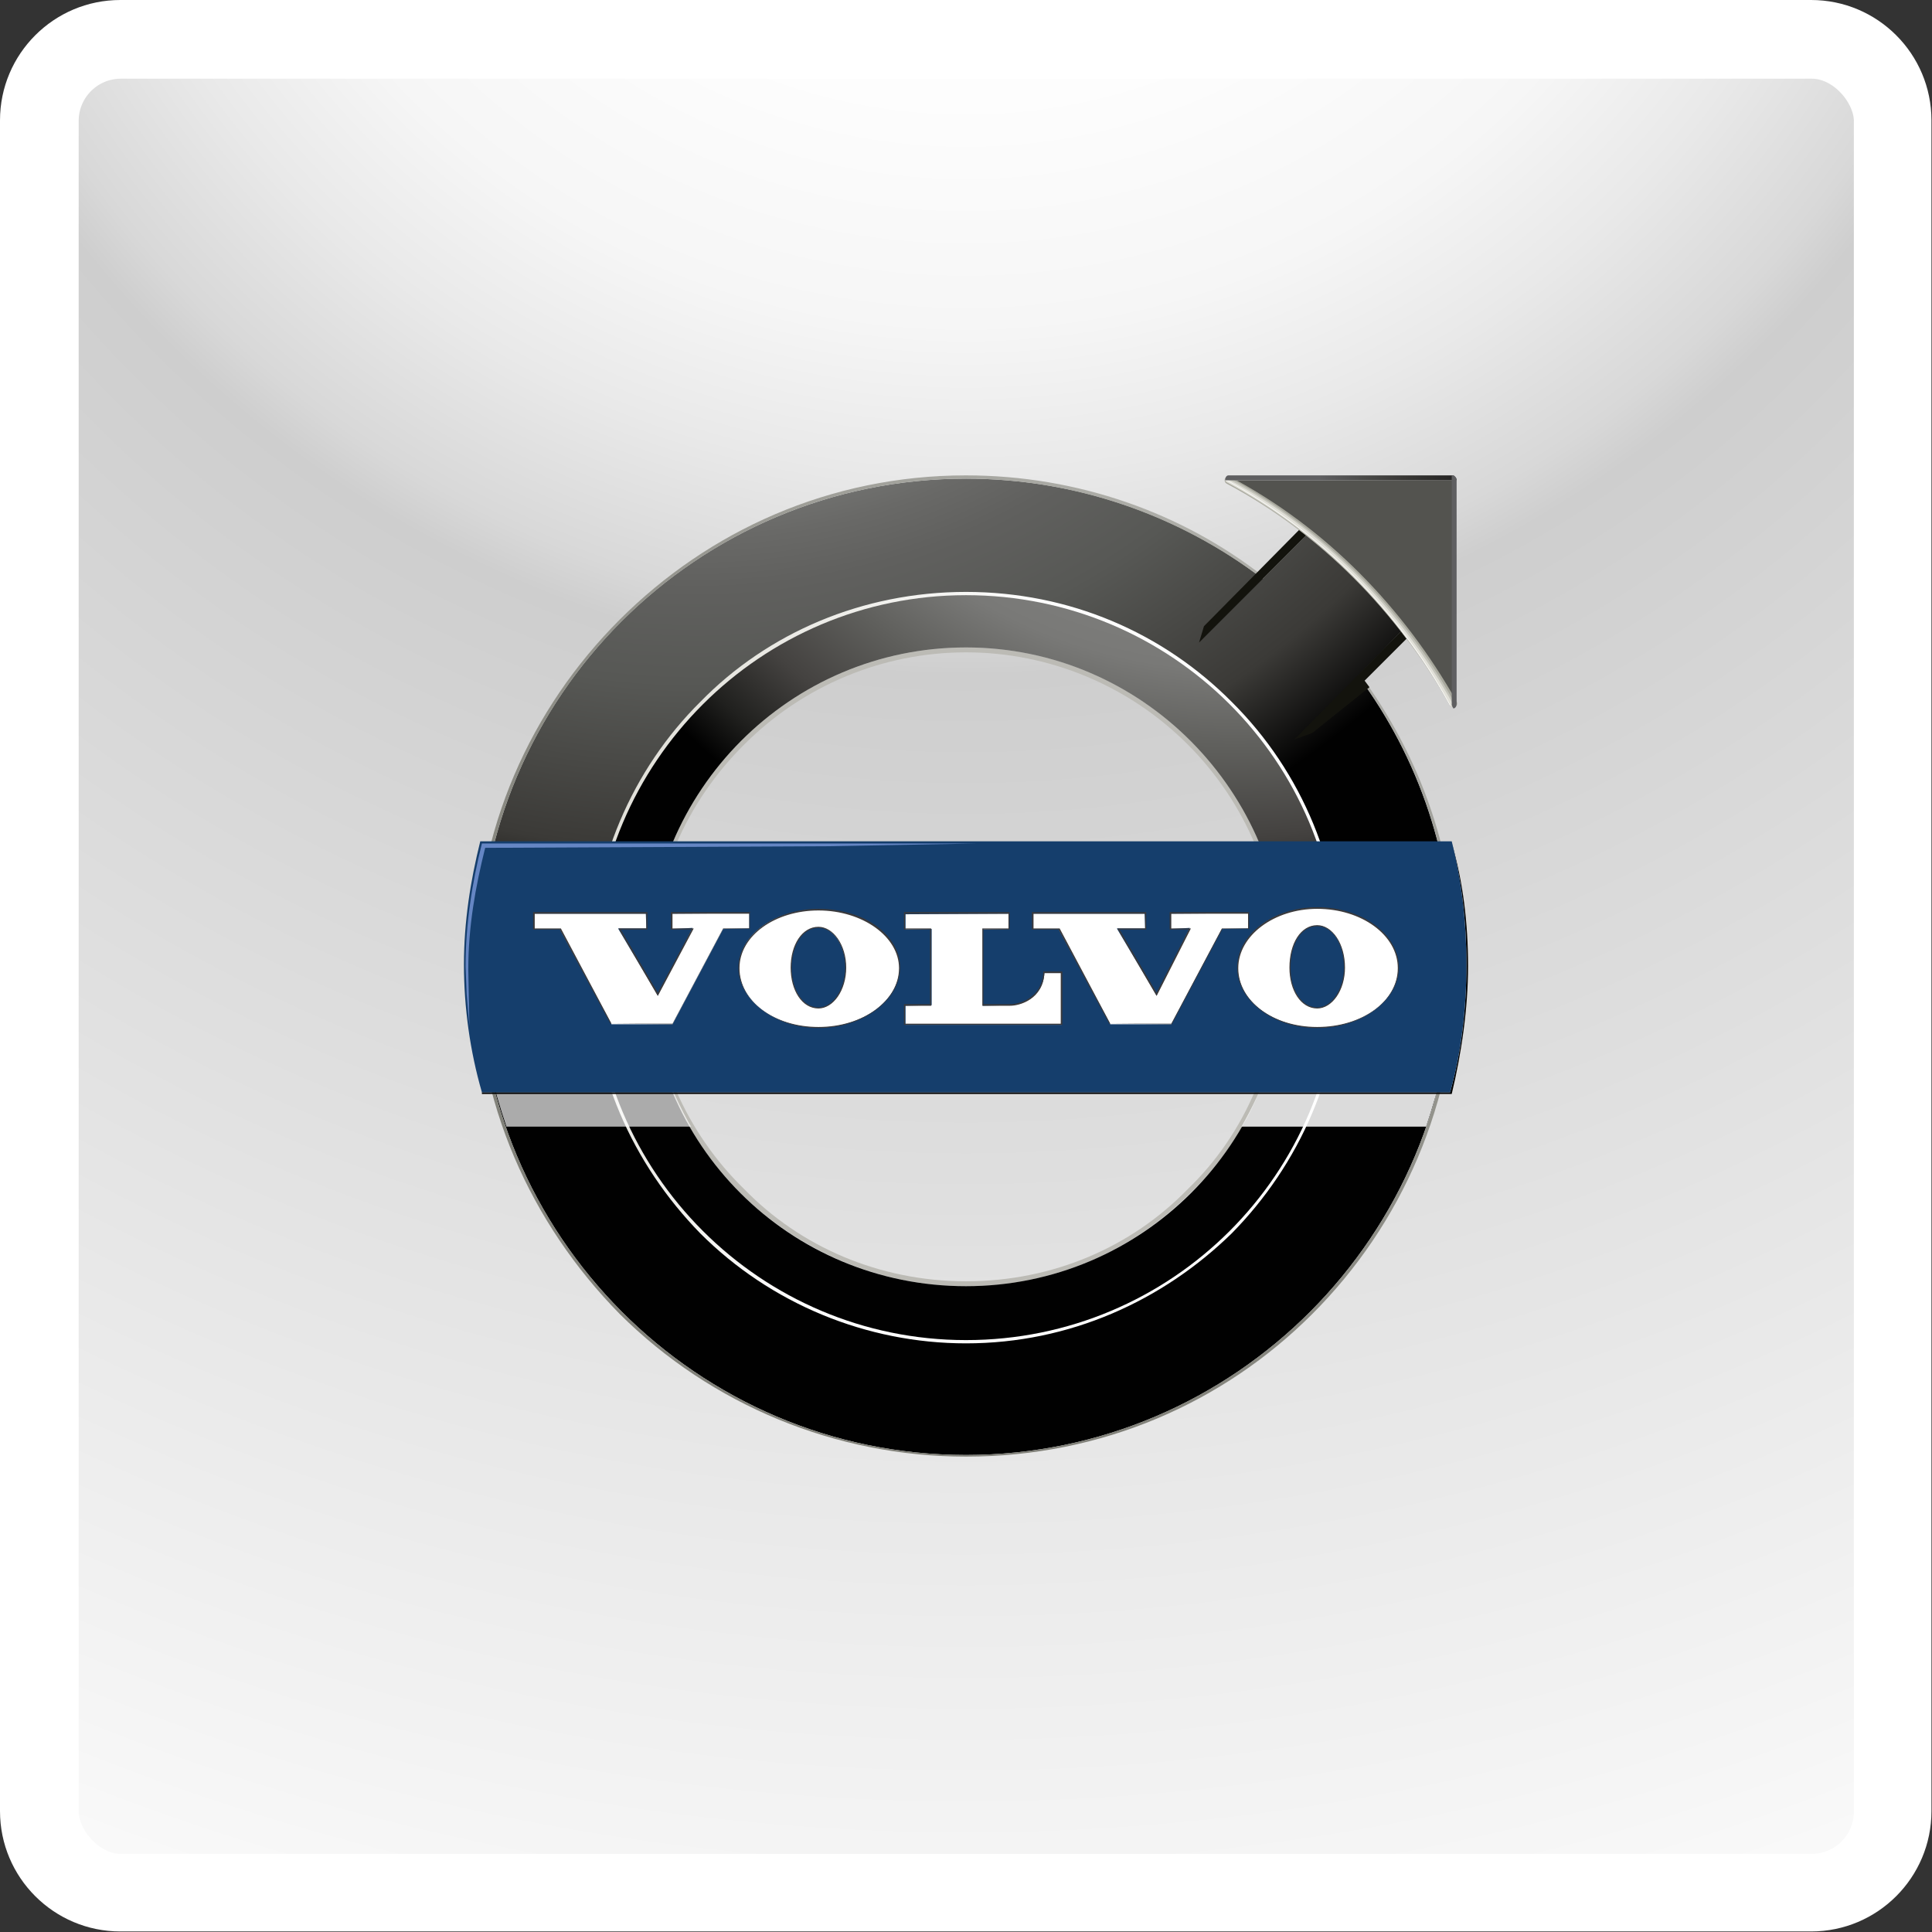 <?xml version="1.0" encoding="UTF-8"?>
<svg id="_Слой_2" data-name="Слой 2" xmlns="http://www.w3.org/2000/svg" xmlns:xlink="http://www.w3.org/1999/xlink" viewBox="0 0 35.48 35.48">
  <rect x="0" y="0" width="35.48" height="35.48" fill="#333333" stroke="none"/>
  <defs>
    <style>
      .cls-1, .cls-2, .cls-3, .cls-4, .cls-5, .cls-6 {
        fill: none;
      }

      .cls-7 {
        fill: #010101;
      }

      .cls-8 {
        fill: #39393c;
      }

      .cls-9 {
        fill: #bcbbb5;
      }

      .cls-10 {
        fill: url(#_Безымянный_градиент_102);
      }

      .cls-11 {
        fill: url(#_Безымянный_градиент_101);
      }

      .cls-12 {
        fill: url(#_Безымянный_градиент_104);
      }

      .cls-13 {
        fill: url(#_Безымянный_градиент_103);
      }

      .cls-14 {
        fill: url(#_Безымянный_градиент_204);
      }

      .cls-2 {
        stroke-width: .01px;
      }

      .cls-2, .cls-3, .cls-4, .cls-6 {
        stroke-linecap: round;
        stroke-miterlimit: 226.94;
      }

      .cls-2, .cls-5 {
        stroke: #fff;
      }

      .cls-3 {
        stroke: #c3c3ba;
        stroke-width: .1px;
      }

      .cls-4 {
        stroke: #e1e0d8;
        stroke-width: .06px;
      }

      .cls-5 {
        stroke-miterlimit: 10;
        stroke-width: .85px;
      }

      .cls-15 {
        fill: #fff;
      }

      .cls-16 {
        fill: url(#_Безымянный_градиент_100);
      }

      .cls-16, .cls-17, .cls-18, .cls-19, .cls-20, .cls-21, .cls-22, .cls-23 {
        isolation: isolate;
      }

      .cls-16, .cls-18, .cls-19, .cls-20, .cls-21, .cls-22, .cls-23 {
        opacity: .67;
      }

      .cls-6 {
        stroke: #a7a79c;
        stroke-width: .14px;
      }

      .cls-17 {
        fill: url(#_Безымянный_градиент_100-8);
        opacity: .86;
      }

      .cls-18 {
        fill: url(#_Безымянный_градиент_100-4);
      }

      .cls-19 {
        fill: url(#_Безымянный_градиент_100-3);
      }

      .cls-20 {
        fill: url(#_Безымянный_градиент_100-5);
      }

      .cls-21 {
        fill: url(#_Безымянный_градиент_100-2);
      }

      .cls-22 {
        fill: url(#_Безымянный_градиент_100-7);
      }

      .cls-23 {
        fill: url(#_Безымянный_градиент_100-6);
      }

      .cls-24 {
        fill: url(#_Безымянный_градиент_99);
      }

      .cls-25 {
        fill: url(#_Безымянный_градиент_98);
      }

      .cls-26 {
        fill: url(#_Безымянный_градиент_94);
      }

      .cls-27 {
        fill: url(#_Безымянный_градиент_97);
      }

      .cls-28 {
        fill: url(#_Безымянный_градиент_95);
      }

      .cls-29 {
        fill: url(#_Безымянный_градиент_96);
      }

      .cls-30 {
        clip-path: url(#clippath);
      }
    </style>
    <clipPath id="clippath">
      <rect class="cls-1" x="1.02" y="1.02" width="33.45" height="33.45" rx="1.2" ry="1.2"/>
    </clipPath>
    <radialGradient id="_Безымянный_градиент_204" data-name="Безымянный градиент 204" cx="17.74" cy="-8.32" fx="17.74" fy="-8.32" r="46.04" gradientUnits="userSpaceOnUse">
      <stop offset="0" stop-color="#fff"/>
      <stop offset=".22" stop-color="#fdfdfd"/>
      <stop offset=".31" stop-color="#f6f6f6"/>
      <stop offset=".37" stop-color="#e9e9e9"/>
      <stop offset=".43" stop-color="#d8d8d8"/>
      <stop offset=".45" stop-color="#cecece"/>
      <stop offset=".93" stop-color="#f5f5f5"/>
      <stop offset="1" stop-color="#fbfbfb"/>
    </radialGradient>
    <radialGradient id="_Безымянный_градиент_104" data-name="Безымянный градиент 104" cx="421.21" cy="-3722.88" fx="421.21" fy="-3722.88" r=".33" gradientTransform="translate(-23886.4 211236.28) scale(56.74)" gradientUnits="userSpaceOnUse">
      <stop offset="0" stop-color="#fff"/>
      <stop offset=".04" stop-color="#fbfbf9"/>
      <stop offset=".23" stop-color="#f9f9f6"/>
      <stop offset=".29" stop-color="#dbdbd8"/>
      <stop offset=".41" stop-color="#a3a4a1"/>
      <stop offset=".52" stop-color="#7e7f7d"/>
      <stop offset=".6" stop-color="#696967"/>
      <stop offset=".65" stop-color="#60605e"/>
      <stop offset=".74" stop-color="#575855"/>
      <stop offset=".9" stop-color="#3b3a37"/>
      <stop offset="1" stop-color="#010101"/>
    </radialGradient>
    <linearGradient id="_Безымянный_градиент_103" data-name="Безымянный градиент 103" x1="421.26" y1="-3722.87" x2="421.38" y2="-3722.83" gradientTransform="translate(-23886.4 211236.28) scale(56.74)" gradientUnits="userSpaceOnUse">
      <stop offset="0" stop-color="#dddcd4"/>
      <stop offset="1" stop-color="#fff"/>
    </linearGradient>
    <radialGradient id="_Безымянный_градиент_102" data-name="Безымянный градиент 102" cx="421.42" cy="-3722.75" fx="421.42" fy="-3722.75" r=".36" gradientTransform="translate(-23886.4 211236.28) scale(56.74)" gradientUnits="userSpaceOnUse">
      <stop offset="0" stop-color="#bcbcb7"/>
      <stop offset="1" stop-color="#818179"/>
    </radialGradient>
    <radialGradient id="_Безымянный_градиент_101" data-name="Безымянный градиент 101" cx="421.38" cy="-3722.8" fx="421.38" fy="-3722.8" r=".25" gradientTransform="translate(-23886.4 211236.28) scale(56.74)" gradientUnits="userSpaceOnUse">
      <stop offset="0" stop-color="#fff"/>
      <stop offset=".16" stop-color="#f1f1f2"/>
      <stop offset=".3" stop-color="#e4e4e5"/>
      <stop offset=".34" stop-color="#cfcfce"/>
      <stop offset=".4" stop-color="#aeafad"/>
      <stop offset=".46" stop-color="#979795"/>
      <stop offset=".53" stop-color="#858683"/>
      <stop offset=".59" stop-color="#7c7c7a"/>
      <stop offset=".64" stop-color="#797977"/>
      <stop offset=".74" stop-color="#5f5f5c"/>
      <stop offset=".85" stop-color="#444240"/>
      <stop offset=".94" stop-color="#20201e"/>
      <stop offset="1" stop-color="#010101"/>
    </radialGradient>
    <linearGradient id="_Безымянный_градиент_100" data-name="Безымянный градиент 100" x1="421.18" y1="-3722.81" x2="421.18" y2="-3722.82" gradientTransform="translate(-23886.4 211236.28) scale(56.74)" gradientUnits="userSpaceOnUse">
      <stop offset="0" stop-color="#fff"/>
      <stop offset=".17" stop-color="#f9f9f6"/>
      <stop offset=".43" stop-color="#b2b2ac"/>
      <stop offset=".43" stop-color="#aeafa8"/>
      <stop offset=".53" stop-color="#898984"/>
      <stop offset=".63" stop-color="#6d6d68"/>
      <stop offset=".73" stop-color="#54544f"/>
      <stop offset=".82" stop-color="#3f3f3b"/>
      <stop offset=".92" stop-color="#252523"/>
      <stop offset="1" stop-color="#1c1b1a"/>
    </linearGradient>
    <linearGradient id="_Безымянный_градиент_100-2" data-name="Безымянный градиент 100" x1="421.2" y1="-3722.82" x2="421.2" y2="-3722.82" xlink:href="#_Безымянный_градиент_100"/>
    <linearGradient id="_Безымянный_градиент_100-3" data-name="Безымянный градиент 100" x1="421.2" y1="-3722.82" x2="421.2" y2="-3722.82" xlink:href="#_Безымянный_градиент_100"/>
    <linearGradient id="_Безымянный_градиент_100-4" data-name="Безымянный градиент 100" x1="421.19" x2="421.19" xlink:href="#_Безымянный_градиент_100"/>
    <linearGradient id="_Безымянный_градиент_100-5" data-name="Безымянный градиент 100" x1="421.21" y1="-3722.82" x2="421.21" y2="-3722.82" xlink:href="#_Безымянный_градиент_100"/>
    <linearGradient id="_Безымянный_градиент_100-6" data-name="Безымянный градиент 100" x1="421.2" y1="-3722.8" x2="421.2" y2="-3722.81" xlink:href="#_Безымянный_градиент_100"/>
    <linearGradient id="_Безымянный_градиент_100-7" data-name="Безымянный градиент 100" x1="421.21" y1="-3722.82" x2="421.21" y2="-3722.82" xlink:href="#_Безымянный_градиент_100"/>
    <linearGradient id="_Безымянный_градиент_100-8" data-name="Безымянный градиент 100" x1="-265.79" y1="-3722.8" x2="-265.79" y2="-3722.81" gradientTransform="translate(-15055.28 211236.28) rotate(-180) scale(56.74 -56.74)" xlink:href="#_Безымянный_градиент_100"/>
    <radialGradient id="_Безымянный_градиент_99" data-name="Безымянный градиент 99" cx="421.18" cy="-3722.88" fx="421.18" fy="-3722.88" r=".21" gradientTransform="translate(-23886.4 211236.28) scale(56.74)" gradientUnits="userSpaceOnUse">
      <stop offset="0" stop-color="#2172b9"/>
      <stop offset=".08" stop-color="#1d6aac"/>
      <stop offset=".17" stop-color="#1c65a5"/>
      <stop offset=".24" stop-color="#1b64a3"/>
      <stop offset=".39" stop-color="#1a5e9a"/>
      <stop offset=".69" stop-color="#104e81"/>
      <stop offset=".84" stop-color="#024572"/>
      <stop offset=".93" stop-color="#024572"/>
      <stop offset=".97" stop-color="#094370"/>
      <stop offset=".99" stop-color="#11406e"/>
      <stop offset="1" stop-color="#153e6c"/>
    </radialGradient>
    <linearGradient id="_Безымянный_градиент_98" data-name="Безымянный градиент 98" x1="421.48" y1="-3722.93" x2="421.4" y2="-3723.01" gradientTransform="translate(-23886.4 211236.28) scale(56.74)" gradientUnits="userSpaceOnUse">
      <stop offset="0" stop-color="#13130d"/>
      <stop offset=".65" stop-color="#454442"/>
      <stop offset=".65" stop-color="#494946"/>
      <stop offset=".66" stop-color="#545451"/>
      <stop offset=".66" stop-color="#656662"/>
      <stop offset=".66" stop-color="#7c7c78"/>
      <stop offset=".67" stop-color="#979793"/>
      <stop offset=".67" stop-color="#bbbbb7"/>
      <stop offset=".68" stop-color="#e9e8e3"/>
      <stop offset=".68" stop-color="#fcfaf6"/>
      <stop offset=".68" stop-color="#f8f7f2"/>
      <stop offset=".68" stop-color="#f1f0ea"/>
      <stop offset=".69" stop-color="#e4e3dd"/>
      <stop offset=".69" stop-color="#d2d2cc"/>
      <stop offset=".69" stop-color="#bbbcb5"/>
      <stop offset=".69" stop-color="#a1a29a"/>
      <stop offset=".69" stop-color="#84847d"/>
      <stop offset=".69" stop-color="#6e6e68"/>
      <stop offset=".71" stop-color="#60605c"/>
      <stop offset=".73" stop-color="#4e4e4c"/>
      <stop offset=".76" stop-color="#3b3a3a"/>
      <stop offset=".8" stop-color="#242324"/>
      <stop offset=".85" stop-color="#101010"/>
      <stop offset="1" stop-color="#010101"/>
    </linearGradient>
    <radialGradient id="_Безымянный_градиент_97" data-name="Безымянный градиент 97" cx="421.47" cy="-3723" fx="421.47" fy="-3723" r=".09" gradientTransform="translate(-23886.4 211236.28) scale(56.74)" gradientUnits="userSpaceOnUse">
      <stop offset="0" stop-color="#585753"/>
      <stop offset="1" stop-color="#53534f"/>
    </radialGradient>
    <linearGradient id="_Безымянный_градиент_96" data-name="Безымянный градиент 96" x1="421.41" y1="-3723.01" x2="421.48" y2="-3723.01" gradientTransform="translate(-23886.4 211236.28) scale(56.74)" gradientUnits="userSpaceOnUse">
      <stop offset="0" stop-color="#5f5f61"/>
      <stop offset=".02" stop-color="#5c5c5e"/>
      <stop offset=".2" stop-color="#494947"/>
      <stop offset=".41" stop-color="#353432"/>
      <stop offset=".65" stop-color="#222120"/>
      <stop offset="1" stop-color="#1c1b1a"/>
    </linearGradient>
    <linearGradient id="_Безымянный_градиент_95" data-name="Безымянный градиент 95" x1="421.48" y1="-3722.94" x2="421.48" y2="-3723.01" gradientTransform="translate(-23886.4 211236.28) scale(56.74)" gradientUnits="userSpaceOnUse">
      <stop offset="0" stop-color="#5f5f61"/>
      <stop offset=".39" stop-color="#464543"/>
      <stop offset=".74" stop-color="#2a2928"/>
      <stop offset="1" stop-color="#1c1b1a"/>
    </linearGradient>
    <linearGradient id="_Безымянный_градиент_94" data-name="Безымянный градиент 94" x1="421.21" y1="-3722.92" x2="421.25" y2="-3722.85" gradientTransform="translate(-23886.4 211236.28) scale(56.74)" gradientUnits="userSpaceOnUse">
      <stop offset="0" stop-color="#fff"/>
      <stop offset=".11" stop-color="#d6ddf0"/>
      <stop offset=".34" stop-color="#94add9"/>
      <stop offset=".54" stop-color="#678fc9"/>
      <stop offset=".71" stop-color="#457dc0"/>
      <stop offset=".85" stop-color="#2c75ba"/>
      <stop offset=".93" stop-color="#2172b9"/>
      <stop offset=".95" stop-color="#417abd"/>
      <stop offset=".97" stop-color="#5680c1"/>
      <stop offset=".98" stop-color="#6085c3"/>
      <stop offset="1" stop-color="#6586c4"/>
    </linearGradient>
  </defs>
  <g id="_Слой_1-2" data-name="Слой 1">
    <g>
      <g class="cls-30">
        <rect class="cls-14" x="-28.3" y="-54.36" width="92.07" height="92.07"/>
      </g>
      <path class="cls-15" d="M33.27,1.02c.66,0,1.2.54,1.2,1.2v31.05c0,.66-.54,1.2-1.2,1.2H2.21c-.66,0-1.2-.54-1.2-1.2V2.21c0-.66.54-1.2,1.2-1.2h31.05M33.27,0H2.21C.99,0,0,.99,0,2.21v31.05c0,1.22.99,2.21,2.21,2.21h31.05c1.22,0,2.21-.99,2.21-2.21V2.21c0-1.22-.99-2.21-2.21-2.21h0Z"/>
      <rect class="cls-5" x="1.02" y="1.02" width="33.45" height="33.45" rx="1.2" ry="1.2"/>
    </g>
    <g>
      <path class="cls-9" d="M17.74,11.89c1.63,0,3.07.66,4.13,1.72,1.08,1.05,1.72,2.53,1.72,4.16s-.63,3.07-1.72,4.13c-1.06,1.06-2.5,1.72-4.13,1.72s-3.07-.66-4.16-1.72c-1.06-1.05-1.72-2.53-1.72-4.13s.66-3.1,1.72-4.16c1.08-1.05,2.53-1.72,4.16-1.72h0ZM17.74,11.98c-1.53,0-2.99.61-4.07,1.69-1.06,1.05-1.72,2.5-1.72,4.1s.66,3.04,1.72,4.07c1.02,1.05,2.47,1.69,4.07,1.69s3.04-.63,4.07-1.69c1.06-1.02,1.69-2.47,1.69-4.07s-.63-3.04-1.69-4.1c-1.08-1.08-2.54-1.69-4.07-1.69h0Z"/>
      <path class="cls-12" d="M17.74,8.79c2.05,0,3.95.69,5.45,1.84l.99-.99,1.75,1.75-.99,1.02c1.12,1.51,1.75,3.35,1.75,5.33,0,4.94-4.01,8.98-8.95,8.98s-8.95-4.04-8.95-8.98,4.01-8.95,8.95-8.95ZM17.74,10.9c-3.77,0-6.84,3.07-6.84,6.84s3.07,6.84,6.84,6.84,6.84-3.04,6.84-6.84-3.07-6.84-6.84-6.84Z"/>
      <path class="cls-13" d="M17.74,10.87c1.9,0,3.62.75,4.88,2.02,1.3,1.29,2.02,3.05,2.02,4.88,0,1.9-.78,3.62-2.02,4.88-1.27,1.24-2.98,2.02-4.88,2.02-1.83,0-3.59-.73-4.88-2.02-1.24-1.27-2.02-2.98-2.02-4.88s.78-3.65,2.02-4.88c1.24-1.27,2.98-2.02,4.88-2.02h0ZM17.74,10.96c-1.87,0-3.59.75-4.82,1.99-1.24,1.24-1.99,2.92-1.99,4.82s.75,3.59,1.99,4.82c1.24,1.21,2.95,1.99,4.82,1.99s3.59-.78,4.82-1.99c1.28-1.28,1.99-3.01,1.99-4.82,0-1.9-.75-3.59-1.99-4.82-1.28-1.28-3.01-1.99-4.82-1.99h0Z"/>
      <path class="cls-10" d="M17.74,8.73c2.05,0,3.98.69,5.48,1.87l-.03.03c-1.57-1.19-3.48-1.84-5.45-1.84-4.94,0-8.95,4.01-8.95,8.95s4.01,8.98,8.95,8.98,8.95-4.04,8.95-8.98c0-1.99-.63-3.83-1.75-5.33l.03-.03c1.12,1.51,1.78,3.35,1.78,5.36,0,2.5-1.02,4.76-2.65,6.39s-3.86,2.62-6.36,2.62c-2.38,0-4.67-.94-6.36-2.62-1.63-1.66-2.65-3.89-2.65-6.39s1.02-4.73,2.65-6.36c1.63-1.63,3.86-2.65,6.36-2.65Z"/>
      <path class="cls-11" d="M17.74,10.93c3.77,0,6.84,3.04,6.84,6.84s-3.07,6.84-6.84,6.84-6.84-3.07-6.84-6.84,3.07-6.84,6.84-6.84h0ZM17.74,11.89c-3.22,0-5.85,2.62-5.85,5.88s2.62,5.85,5.85,5.85,5.85-2.62,5.85-5.85-2.62-5.88-5.85-5.88h0Z"/>
      <path class="cls-16" d="M9.56,19.91s0,.02,0,.02c0,0,.01.01.02.01,0,0,.01,0,.02,0,0,0,.01,0,.02-.02v-.07s-.04.01-.05.02c0,0-.01.02-.01.03h0Z"/>
      <path class="cls-21" d="M10.84,19.72h.04v.04h-.04v-.04Z"/>
      <path class="cls-19" d="M10.84,19.76h.04v.04h-.04v-.04Z"/>
      <path class="cls-18" d="M9.99,19.91s0,.02,0,.02c0,0,.01.01.02.01,0,0,.01,0,.02,0s.01,0,.02-.02v-.07s-.04.01-.05.02c0,0-.01.02-.01.03h0Z"/>
      <path class="cls-20" d="M11.02,19.78h.12v.05h-.12v-.05Z"/>
      <path class="cls-23" d="M12.19,19.59h-3.2c.08.38.19.74.31,1.1h3.39c-.2-.35-.37-.72-.5-1.1ZM10.82,19.66l.02.02h0v.04h.05s.02,0,.02,0h0v.04h0v-.02s.03.02.03.02h-.04v.05s-.01,0-.01,0h0s-.04-.01-.04-.01v.04h.03v-.02s.03.02.03.02h-.06v.04h.05v-.02s.03.03.03.03h-.08s0,.03,0,.05h-.02s0-.03,0-.05h-.04s-.01,0-.02,0h-.01s.07-.01.07-.01v-.04h-.03s-.01,0-.01,0h0s.05-.01.05-.01v-.04h-.03s-.01,0-.01,0h0s.05-.01.05-.01v-.04h-.05s-.01,0-.01,0h0s.07-.01.07-.01v-.04h-.03s-.01,0-.01,0h0s.05-.01.05-.01c0-.02,0-.03,0-.05h0ZM9.5,19.95h-.09s.03,0,.03,0c0,0,0,0,0,0s0,0,0,0v-.2s0,0,0,0c0,0,0,0,0,0h-.03s.01,0,.01,0c.01,0,.03,0,.04-.01h0v.23s0,0,0,0c0,0,0,0,0,0h.03s0,0,0,0h0ZM9.66,19.95s0,0-.01,0c0,0,0,0-.01,0,0,0,0,0,0-.01,0,0-.01.01-.02.02,0,0-.02,0-.02,0-.01,0-.02,0-.03-.01,0,0-.01-.02-.01-.03,0-.02,0-.03.02-.04.01-.01.03-.02.07-.02v-.02s0-.02,0-.02c0,0-.01,0-.02,0s-.02,0-.03,0c0,0,0,.01,0,.02,0,0,0,0,0,.01,0,0,0,0,0,0,0,0,0,0,0,0,0,0,0,0,0-.01,0,0,0-.02.01-.02.01,0,.02-.01.04-.01.01,0,.03,0,.03.01,0,0,.01.02.01.03v.09s0,.01,0,.01,0,0,0,0c0,0,0,0,0,0s0-.01,0-.02h0s0,.02,0,.03h0ZM9.81,19.95h-.05s0,0,0,0c0,0,0,0,0,0s0,0,0,0v-.1s0-.02,0-.03c0,0,0,0-.02,0,0,0-.01,0-.02,0,0,0-.01.01-.02.02v.1s0,0,0,0c0,0,0,0,0,0h0s-.05,0-.05,0h0s0,0,0,0c0,0,0,0,0,0s0,0,0,0v-.12s0,0,0,0,0,0,0,0h-.01s0,0,0,0c0,0,0,0,.01,0s0,0,0,0h0v.03s.01-.01.02-.02c0,0,.01,0,.02,0,.01,0,.02,0,.03.01,0,.01,0,.03,0,.04v.09s0,0,0,0,0,0,0,0h0ZM9.92,19.94s-.01.01-.03.01-.02,0-.02-.01,0-.02,0-.04v-.1h-.03s0,0,0,0c0,0,.02,0,.02-.01,0,0,0-.02.01-.03h0s0-.01,0-.01v.05h.04s-.04,0-.04,0v.1s0,.02,0,.03c0,0,0,0,.02,0,0,0,.01,0,.02,0,0,0,0-.02,0-.03h0s0,.03-.01.03h0ZM10.09,19.95s0,0-.01,0c0,0,0,0-.01,0,0,0,0,0,0-.01,0,0-.01.01-.02.02,0,0-.01,0-.02,0-.02,0-.04-.02-.04-.04,0,0,0,0,0,0,0-.02,0-.03.02-.04.01-.01.03-.02.07-.02v-.02s0-.02,0-.02c0,0-.01,0-.02,0-.01,0-.02,0-.03,0,0,0,0,.01,0,.02,0,0,0,0,0,.01s0,0,0,0c0,0,0,0,0,0,0,0,0,0,0-.01,0,0,0-.02.01-.02.01,0,.02-.01.04-.01.01,0,.03,0,.03.01,0,0,.01.02.01.03v.09s0,.01,0,.01,0,0,0,0,0,0,0,0,0-.01,0-.02h0s0,.02,0,.03h0ZM10.22,19.83s0,0,0,0c0,0,0,0,0,0,0,0,0,0,0-.01h0s0-.01,0-.01c0,0-.01,0-.02.01,0,.01-.02.03-.02.04v.08s0,0,0,0,0,0,0,0h.02s-.08,0-.08,0h0s.02,0,.02,0c0,0,0,0,0,0s0,0,0,0v-.12s0,0,0,0c0,0,0,0,0,0h-.02s0,0,0,0c.01,0,.02,0,.04,0h0v.05s.01-.02.02-.03c0,0,.02-.01.03-.01,0,0,.01,0,.02,0s0,0,0,.01c0,0,0,0,0,.01ZM10.54,19.9v.06s0,.03-.02.04c0-.01-.01-.02-.03-.03h0s.03,0,.03,0c0,0,0,0,0-.02v-.05h-.09s-.02,0-.02,0h0s.12-.01.12-.01v-.04s.01,0,.01,0l.03-.03h-.1s0,0,0,0h.12s.02.01.02.01c-.01,0-.03,0-.06.03h.01s-.01.02-.01.02h0s.07.01.07.01l.02-.02.02.03h-.11ZM10.65,19.82s-.02,0-.02.02c-.04-.02-.08-.06-.09-.11h0s0,.07,0,.08h-.02s0-.04,0-.07c-.02.05-.07.09-.12.12h0s.08-.07.1-.12h-.07s-.02,0-.02,0h0s.11-.01.11-.01v-.05s.03.02.03.02h-.01v.04h.08l.02-.02.02.03h-.1s.06.08.11.08h0ZM10.93,19.97s-.02.01-.02.02c-.02,0-.05,0-.07,0-.02,0-.05,0-.07-.01-.02,0-.03-.02-.05-.03-.01.02-.03.04-.05.05h0s.04-.04.05-.07c-.01-.02-.02-.05-.03-.07h0s.02.04.03.06c0-.02.01-.06.02-.1h-.03v.02s-.02-.02-.02-.02h.01s.03-.06.04-.09h-.05s0,0,0,0h.06v-.02s.03.02.03.02h-.01s-.03.06-.04.09h.04s.02,0,.02,0h0s0,.08-.02.11c.01.01.02.02.04.03.02,0,.04.01.06.01.02,0,.05,0,.1,0h0s0,0,0,0ZM11.21,19.97s-.02.01-.02.02c-.02,0-.04-.02-.05-.03-.02-.01-.03-.03-.04-.04-.01-.02-.02-.05-.03-.07h-.04v.11l.06-.03h0s-.05.04-.07.06v-.02s0-.01,0-.02v-.2s0-.03,0-.04h.02s.06.01.06.01c0-.02,0-.03-.02-.05h0s.03.02.03.02c0,0,0,.02,0,.03h.06s.02,0,.02,0h-.01v.13s-.01,0-.01,0h0s-.07-.01-.07-.01c0,.02.02.04.03.06.03-.01.05-.03.07-.06l.02.03h-.01s-.04.02-.07.03c.01.02.03.03.05.04.02,0,.04,0,.06.01h0s0,0,0,0Z"/>
      <path class="cls-22" d="M11.02,19.73h.12v.05h-.12v-.05Z"/>
      <path class="cls-17" d="M23.3,19.59h3.2c-.08.37-.19.74-.31,1.1h-3.39c.2-.35.37-.71.5-1.1Z"/>
      <path class="cls-7" d="M26.66,15.48c.21.72.3,1.48.3,2.26s-.12,1.6-.3,2.35H8.85v-.03h17.78c.21-.75.3-1.54.3-2.35s-.09-1.54-.27-2.23h0Z"/>
      <path class="cls-24" d="M8.82,15.45h17.84c.18.72.27,1.48.27,2.26s-.09,1.6-.3,2.35H8.85c-.22-.76-.33-1.56-.33-2.35,0-.78.12-1.54.3-2.26Z"/>
      <path class="cls-25" d="M24.55,9.03l1.99,1.99-1.48,1.48.09.12-1.05.84-.33.12,2.17-2.2-1.75-1.75-2.17,2.17.09-.3,2.44-2.47Z"/>
      <path class="cls-27" d="M22.56,8.82c1.75.93,3.16,2.38,4.13,4.1v-4.1h-4.13Z"/>
      <path class="cls-6" d="M22.56,8.82c1.75.93,3.16,2.38,4.13,4.1"/>
      <path class="cls-3" d="M22.56,8.82c1.73.95,3.15,2.37,4.1,4.1"/>
      <path class="cls-4" d="M22.53,8.82c1.75.93,3.16,2.38,4.13,4.13"/>
      <path class="cls-2" d="M22.53,8.82c1.72.96,3.16,2.38,4.1,4.13"/>
      <path class="cls-29" d="M26.69,8.73s.06.03.06.09h-4.25c0-.06.03-.09.06-.09h4.13Z"/>
      <path class="cls-28" d="M26.75,12.92c0,.06-.03.09-.06.09l-.03-.06v-4.22h.03s.06.03.06.09v4.1h0Z"/>
      <g>
        <path class="cls-15" d="M24.19,18.87c-.8,0-1.46-.49-1.46-1.1s.65-1.1,1.46-1.1,1.49.49,1.49,1.1-.67,1.1-1.49,1.1ZM24.19,17c-.29,0-.5.32-.5.77,0,.42.22.74.5.74s.5-.34.5-.74c0-.43-.22-.77-.5-.77ZM15.03,18.87c-.8,0-1.46-.49-1.46-1.1s.67-1.07,1.46-1.07,1.49.48,1.49,1.07-.67,1.1-1.49,1.1ZM15.03,17.03c-.29,0-.5.32-.5.74s.22.74.5.74.5-.34.5-.74-.23-.74-.5-.74h0ZM20.39,18.81l-.95-1.75h-.47s-.01-.28-.01-.28h2.06s.01.27.01.27h-.52s.73,1.23.73,1.23l.61-1.24-.35.02v-.28s1.42-.01,1.42-.01v.28s-.48.01-.48.01l-.93,1.75h-1.12ZM16.63,18.81v-.34s.48-.01.48-.01v-1.4s-.48.01-.48.01v-.28s1.9-.01,1.9-.01v.28s-.48.01-.48.01v1.4s.51-.01.51-.01c.16,0,.59-.11.62-.59h.31s.01.95.01.95h-2.87ZM11.23,18.81l-.95-1.75h-.47s-.01-.28-.01-.28h2.06s.01.27.01.27h-.52s.73,1.23.73,1.23l.64-1.24-.38.02v-.28s1.42-.01,1.42-.01v.28s-.48.01-.48.01l-.93,1.75h-1.12s0,0,0,0Z"/>
        <path class="cls-8" d="M24.19,16.69c.81,0,1.48.48,1.48,1.09s-.66,1.08-1.48,1.08-1.45-.48-1.45-1.08.66-1.09,1.45-1.09M24.19,18.52c.27,0,.51-.33.51-.75,0-.45-.24-.78-.51-.78-.3,0-.51.33-.51.78,0,.42.21.75.51.75M15.03,16.72c.81,0,1.48.48,1.48,1.06,0,.6-.66,1.08-1.48,1.08s-1.45-.48-1.45-1.08.66-1.06,1.45-1.06M15.03,18.52c.27,0,.51-.33.51-.75s-.24-.75-.51-.75c-.3,0-.51.33-.51.75,0,.42.21.75.51.75M22.92,16.78v.27h-.48l-.93,1.75h-1.12l-.93-1.75h-.48v-.27h2.05v.27h-.51l.72,1.24.63-1.24h-.36v-.27h1.42M18.52,16.78v.27h-.48v1.42h.51c.18,0,.6-.12.63-.6h.3v.93h-2.86v-.33h.48v-1.42h-.48v-.27h1.9M13.76,16.78v.27h-.48l-.93,1.75h-1.12l-.93-1.75h-.48v-.27h2.05v.27h-.51l.72,1.24.66-1.24h-.39v-.27h1.42M24.19,16.66c-.81,0-1.47.5-1.47,1.11s.66,1.11,1.47,1.11,1.5-.5,1.5-1.11-.67-1.11-1.5-1.11ZM24.19,18.5c-.28,0-.49-.31-.49-.73,0-.44.2-.76.49-.76s.49.34.49.76c0,.39-.22.73-.49.73ZM15.03,16.69c-.8,0-1.47.49-1.47,1.08s.66,1.11,1.47,1.11,1.5-.5,1.5-1.11-.67-1.08-1.5-1.08h0ZM15.03,18.5c-.28,0-.49-.31-.49-.73s.21-.73.49-.73.49.33.49.73c0,.39-.22.73-.49.73ZM22.95,16.75h-1.47v.32h.35l-.59,1.16-.68-1.16h.49v-.32h-2.1v.32h.49l.93,1.73h0s1.15.01,1.15.01h0s.93-1.75.93-1.75h.49v-.32h0ZM18.55,16.75h-1.95v.32h.48v1.37h-.48v.38h2.91v-.98h-.35v.02c-.03.48-.45.58-.61.58h-.49v-1.37h.48v-.32h0ZM13.79,16.75h-1.47v.32h.38l-.62,1.16-.68-1.16h.49v-.32h-2.1v.32h.49l.93,1.73h0s1.14.01,1.14.01h0s.93-1.75.93-1.75h.49v-.32h0Z"/>
      </g>
      <path class="cls-26" d="M8.85,15.49c-.18.72-.3,1.48-.3,2.26,0,.06.02.45.02.51l.05.58s-.02-1-.02-1.04c0-.78.13-1.51.31-2.23l6.31-.03,2.72-.05h-9.1s0,0,0,0Z"/>
    </g>
  </g>
</svg>
